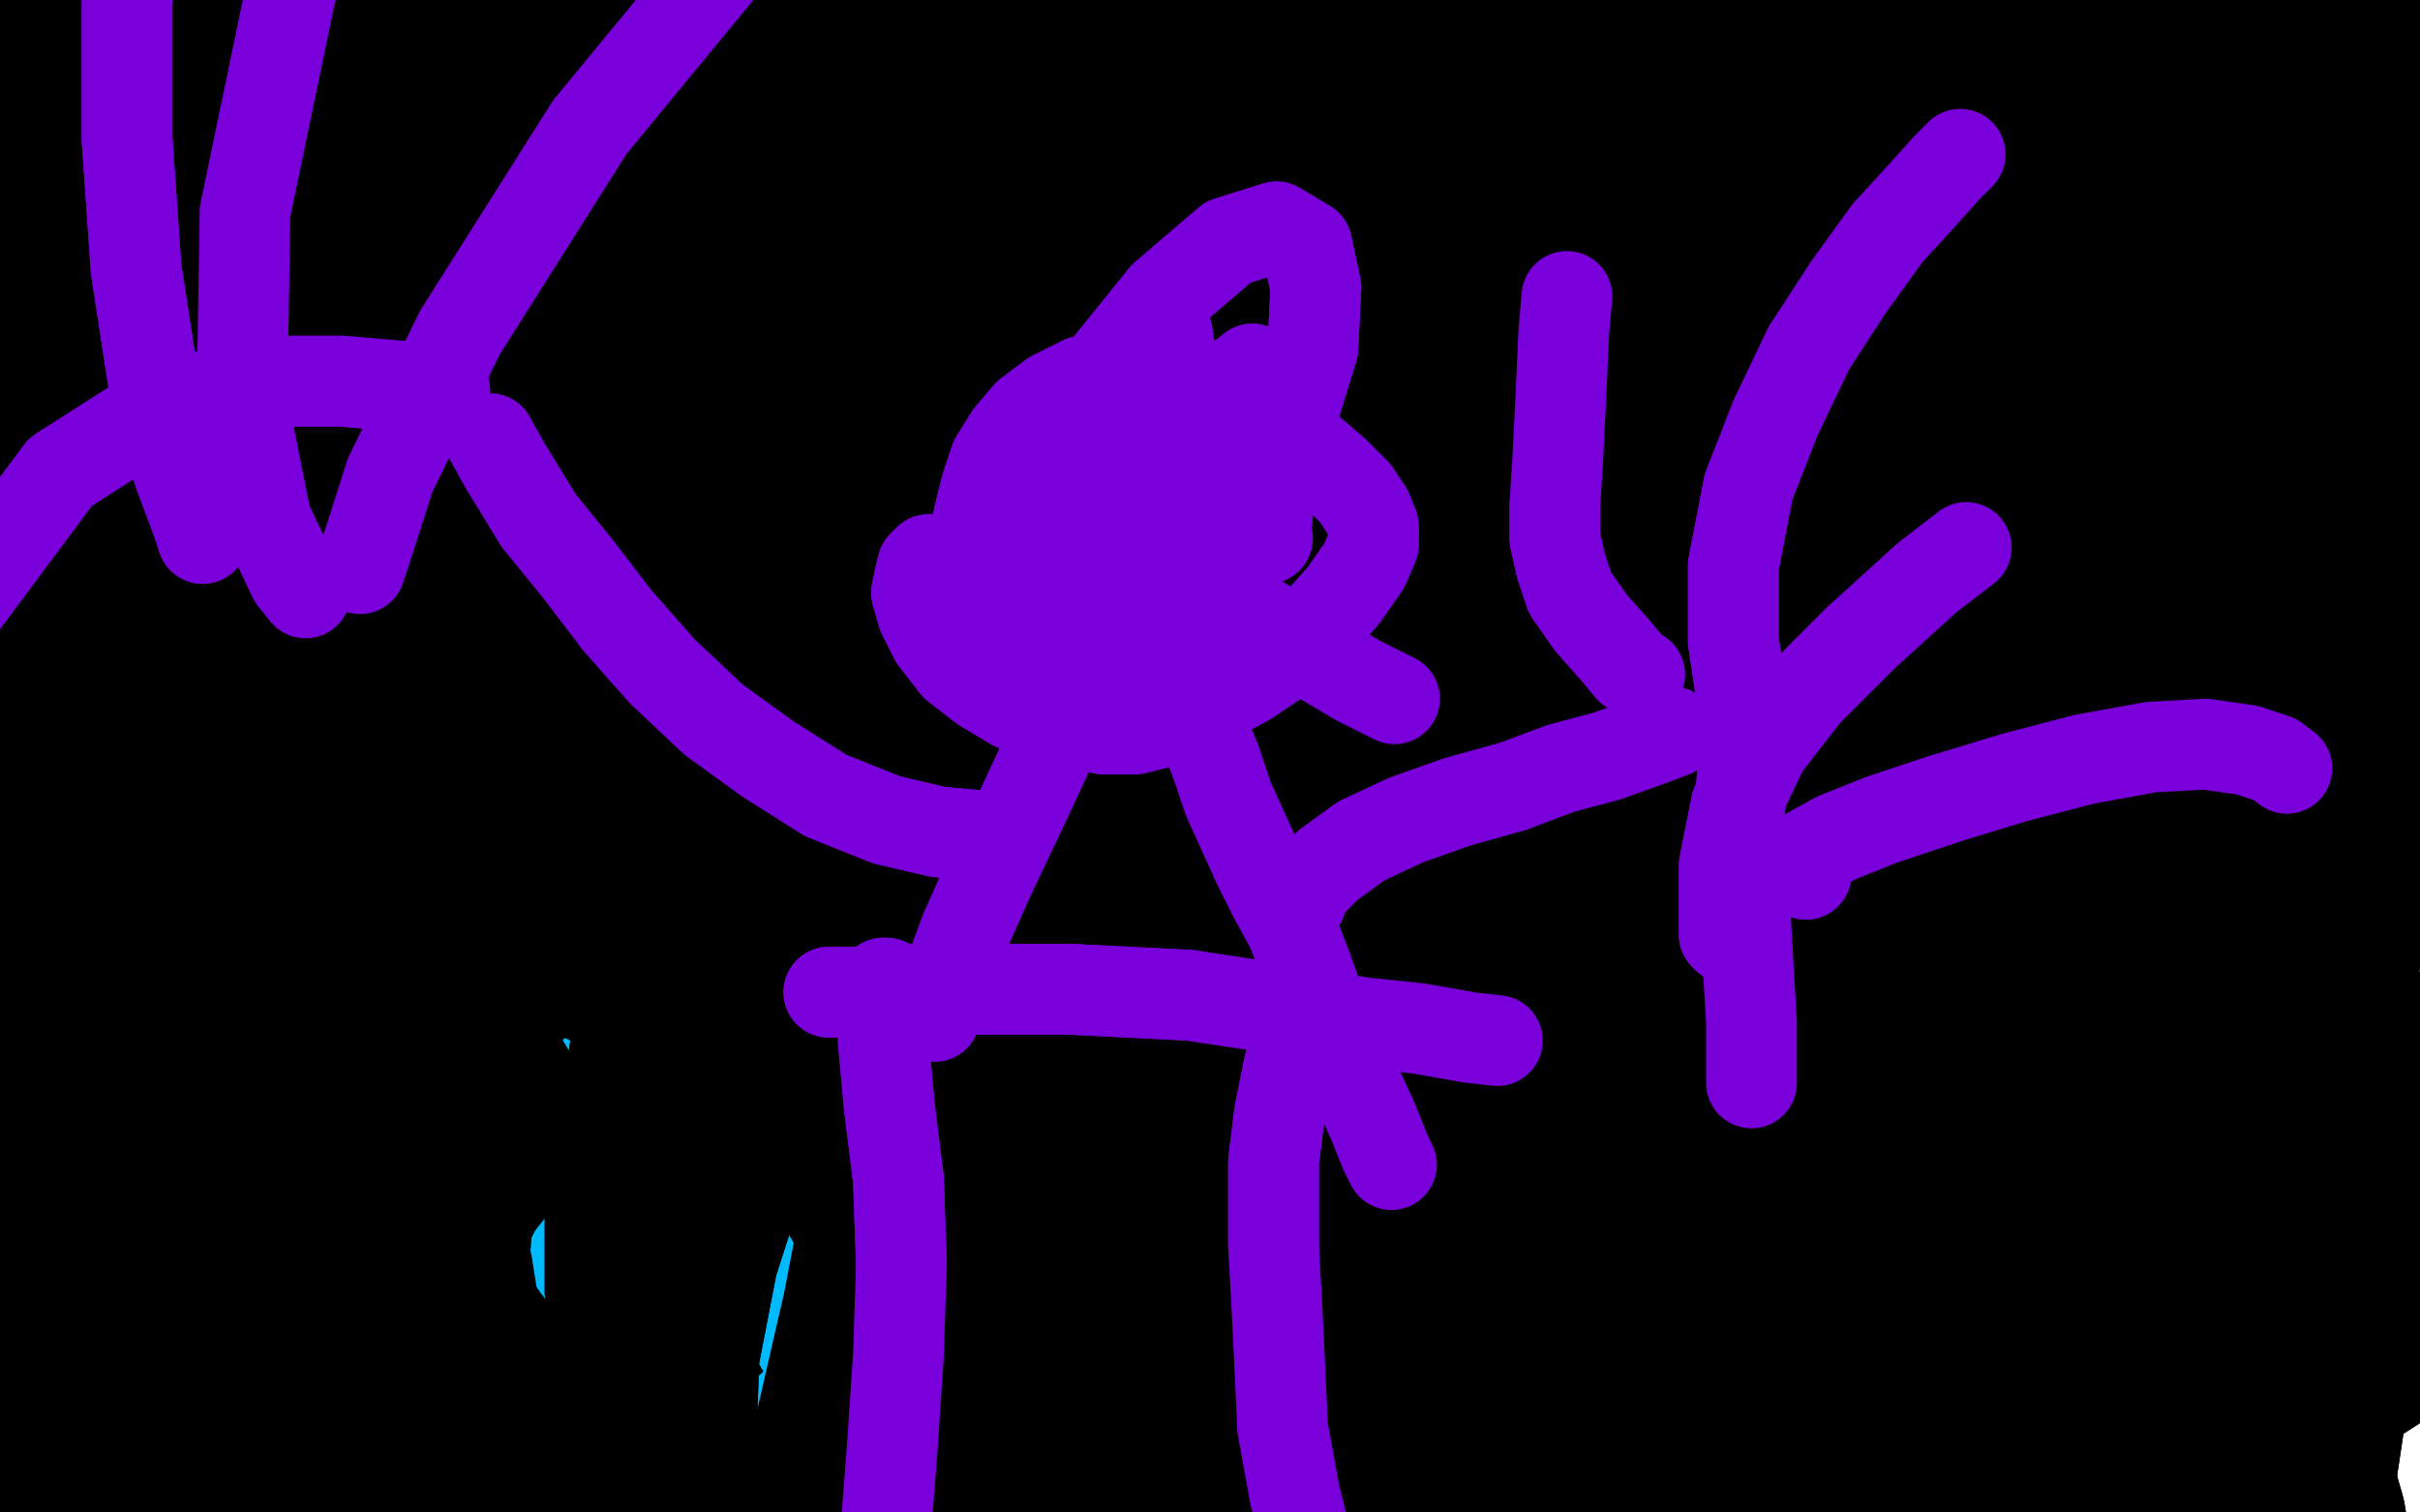 <?xml version="1.0" standalone="no"?>
<!DOCTYPE svg PUBLIC "-//W3C//DTD SVG 1.1//EN"
"http://www.w3.org/Graphics/SVG/1.1/DTD/svg11.dtd">

<svg width="800" height="500" version="1.1" xmlns="http://www.w3.org/2000/svg" xmlns:xlink="http://www.w3.org/1999/xlink" style="stroke-antialiasing: false"><desc>This SVG has been created on https://colorillo.com/</desc><rect x='0' y='0' width='800' height='500' style='fill: rgb(255,255,255); stroke-width:0' /><polyline points="131,-1 130,-3 130,-3 793,134 793,134 129,-3 129,-3 793,134 793,134 124,-2 124,-2 790,134 790,134 119,4 119,4 787,134 787,134 113,18 113,18 782,130 782,130 106,38 106,38 774,122 774,122 97,63 97,63 767,113 89,89 760,102 81,112 752,87 74,131 743,70 67,145 735,51 63,151 730,35 58,146 727,23 54,125 728,18 52,92 731,16 54,54 733,16 55,21 737,18 57,-4 744,19 57,-19 750,21 57,-23 756,23 54,-14 761,24 47,8 764,25 39,40 765,26 31,79 765,26 27,118 762,29 26,153 756,34 27,179 750,42 29,194 744,51 33,197 738,60 40,183 732,66 50,154 728,69 61,113 726,69 72,70 725,69 80,29 724,68 83,-1 726,64 82,-18 730,60 76,-19 737,55 65,2 746,53 48,44 756,51 29,98 763,50 14,148 766,49 3,187 764,47 -4,215 752,42 -6,232 729,36 -4,236 700,29 2,223 674,25 13,190 656,23 27,144 648,26 40,93 652,33 50,46 666,44 56,8 687,58 58,-18 713,70 55,-31 741,78 50,-32 765,79 42,-23 784,74 31,-3 799,65 21,26 808,53 13,59 810,43 5,94 806,35 0,128 795,27 -2,156 781,23 -4,177 763,23 -4,188 745,27 -2,187 733,33 2,171 728,38 9,141 728,44 17,102 731,52 27,61 738,59 39,23 750,64 49,-10 763,66 55,-31 776,65 56,-43 786,60 54,-44 792,53 49,-34 793,43 38,-8 789,31 25,29 779,22 12,71 763,16 1,113 746,14 -6,148 733,14 -11,173 726,18 -13,189 722,23 -14,196 722,29 -11,192 725,35 -6,172 733,42 2,135 746,50 11,89 760,53 20,42 771,54 27,1 781,50 33,-28 789,44 35,-44 796,37 36,-49 801,28 33,-40 804,21 26,-8 804,15 14,46 802,12 1,113 799,12 -9,185 794,11 -18,254 786,12 -23,306 778,14 -23,345 768,18 -22,344 765,20 -15,323 760,23 -4,275 756,26 14,208 754,29 35,137 754,32 57,72 754,33 74,22 757,31 87,-15 767,25 94,-37 781,15 94,-45 795,4 85,-38 806,-6 67,-12 814,-12 42,28 817,-15 19,73 819,-16 -1,115 820,-14 -15,148 819,-7 -26,173 815,5 -32,189 809,20 -35,195 801,36 -34,190 793,50 -30,169 786,63 -21,135 780,72 -11,96 776,79 -2,61 773,86 5,30 772,92 9,7 773,96 11,-6 776,100 11,-10 781,104 8,-6 789,106 -16,129 814,89 -17,154 810,84 -17,172 803,81 -17,182 793,83 -14,182 780,88 -10,169 771,96 -4,144 765,105 2,109 764,115 11,69 767,125 19,28 773,135 26,-8 782,144 31,-32 792,150 31,-43 802,152 28,-43 810,151 22,-33 817,146 14,-18 822,135 7,3 825,119 -1,39 825,101 -6,93 822,84 -11,156 818,70 -14,217 814,59 -16,268 810,53 -16,307 806,51 -14,335 802,51 -10,354 797,59 -4,365 787,71 3,372 778,83 902,-50 11,375 771,94 902,-50 17,378 767,102 902,-50 24,383 767,108 903,-50 29,388 767,112 905,-50 32,393 768,113 906,-50 33,396 769,114 907,-50 33,396 770,114 908,-50 28,385 781,111 27,363 794,107 29,333 808,100 35,300 820,92 43,265 830,83 53,235 836,74 60,211 839,66 64,198 840,60 62,200 838,56 52,221 834,53 35,262 824,53 16,319 811,56 0,377 799,61 -12,427 788,68 -17,465 778,77 -18,487 769,85 -15,495 760,92 -7,485 752,100 6,457 745,107 21,417 737,113 35,375 730,118 46,343 724,121 54,323 718,124 57,317 711,124 54,328 705,124 44,360 699,123 31,405 694,122 17,457 690,120 5,505 688,120 -4,541 687,119 -11,562 687,119 -13,571 689,119 -10,561 692,119 -1,531 698,119 11,483 702,120 25,430 704,121 37,383 701,123 45,347 692,127 50,327 676,130 51,318 653,132 47,321 630,136 37,338 606,141 24,366 583,148 12,403 562,157 2,443 547,167 -6,482 538,176 -12,513 536,184 -14,533 542,194 -15,543 559,209 -11,541 583,225 -2,524 610,237 8,496 637,243 20,463 663,245 32,429 686,245 43,402 706,243 51,383 722,239 55,372 733,232 55,370 739,224 50,380 741,214 40,403 735,204 30,433 720,191 20,462 699,180 11,489 672,171 4,509 641,163 -2,520 609,157 -5,523 578,153 -8,516 551,151 -10,496 529,150 -10,466 512,152 -8,433 502,154 -4,401 498,157 2,374 499,162 7,357 504,169 13,350 514,174 19,357 529,178 27,379 551,182 38,411 579,184 49,446 612,185 62,479 650,186 76,506 686,189 93,526 718,193 110,536 743,195 130,534 759,198 151,520 766,200 173,496 766,200 193,464 755,199 210,431 732,196 223,401 702,193 231,379 670,189 234,366 642,184 229,362 618,176 217,370 601,168 197,389 590,158 173,418 586,150 149,452 590,141 128,485 603,131 112,512 629,121 104,529 664,113 105,535 702,105 115,529 735,100 132,509 760,95 156,482 776,92 181,453 783,90 204,429 782,92 225,412 772,100 242,404 754,112 252,401 735,128 260,405 717,146 268,415 701,163 275,429 689,180 283,444 680,193 290,459 674,202 299,470 669,207 309,478 667,208 321,481 668,208 337,479 674,203 359,470 689,195 385,455 710,184 413,439 734,175 438,424 756,167 459,414 773,157 473,409 782,147 478,409 780,135 472,418 771,122 450,440 754,109 415,470 733,100 377,500 715,96 344,524 700,95 322,537 691,98 311,543 687,104 312,535 689,114 329,512 697,130 358,478 711,147 391,441 728,163 423,407 745,174 448,383 760,181 464,369 771,182 470,364 779,178 465,368 786,166 445,379 791,151 416,395 796,135 381,413 800,121 346,431 804,110 311,446 811,104 281,460 817,101 257,471 822,102 240,481 823,109 227,490 816,122 219,496 802,139 215,503 783,153 212,511 763,165 210,519 743,174 209,525 726,184 210,530 713,193 212,535 704,201 214,541 702,208 216,545 707,215 220,546 722,223 232,543 741,230 257,530 759,233 290,511 774,233 330,489 782,231 370,468 786,228 406,452 784,226 431,442 774,225 443,437 752,225 447,435 724,228 441,436 696,238 424,440 670,251 400,446 647,271 372,452 629,295 344,459 618,323 318,467 614,353 299,474 620,381 288,480 633,409 286,483 650,433 298,484 671,452 329,482 691,463 376,476 706,468 434,468 714,466 495,458 713,459 548,450 703,448 580,449 691,437 592,455 673,425 600,461 644,420 609,464 602,418 614,463 554,413 605,461 511,411 579,463 476,412 540,470 450,418 497,483 435,427 464,494 429,435 447,500 429,443 443,499 434,449 458,495 443,453 496,483 454,455 553,464 465,456 618,442 471,456 678,422 476,455 722,405 479,453 749,391 481,452 759,380 483,451 751,372 484,450 725,368 482,450 687,370 473,452 642,379 454,455 594,397 432,459 549,417 409,464 518,435 391,470 504,446 376,476 506,452 367,482 523,450 365,488 549,442 373,494 575,432 392,501 592,424 417,504 602,419 447,503 605,417 478,496 606,416 511,489 606,416 543,479 605,416 567,472 605,416 581,466 609,411 588,458 613,406 591,453 618,399 590,450 621,388 582,445 624,373 568,440 624,357 550,436 619,345 529,433 606,336 506,429 597,332 494,427" style="fill: none; stroke: #000000; stroke-width: 30; stroke-linejoin: round; stroke-linecap: round; stroke-antialiasing: false; stroke-antialias: 0; opacity: 1.0"/>
<polyline points="710,403 707,403 707,403 702,406 702,406 694,411 694,411 686,419 686,419 679,427 679,427 674,438 674,438 669,450 669,450 665,463 663,477 659,490 656,501 651,510 644,516 632,518 617,515 599,506 583,496 568,487 551,481 534,479 514,481 492,483 473,485 458,485 448,483 444,481 444,479 450,478 461,475 479,473 501,472 525,471 551,472 579,473 606,474 630,475 651,477 666,479 676,481 678,483 672,483 658,483 635,483 610,484 586,487 564,491 545,494 530,496 519,495 513,492 510,489 512,486 521,483 536,481 557,479 581,480" style="fill: none; stroke: #000000; stroke-width: 30; stroke-linejoin: round; stroke-linecap: round; stroke-antialiasing: false; stroke-antialias: 0; opacity: 1.0"/>
<polyline points="710,403 707,403 707,403 702,406 702,406 694,411 694,411 686,419 686,419 679,427 679,427 674,438 674,438 669,450 665,463 663,477 659,490 656,501 651,510 644,516 632,518 617,515 599,506 583,496 568,487 551,481 534,479 514,481 492,483 473,485 458,485 448,483 444,481 444,479 450,478 461,475 479,473 501,472 525,471 551,472 579,473 606,474 630,475 651,477 666,479 676,481 678,483 672,483 658,483 635,483 610,484 586,487 564,491 545,494 530,496 519,495 513,492 510,489 512,486 521,483 536,481 557,479 581,480 606,483 631,487 655,491 667,493" style="fill: none; stroke: #000000; stroke-width: 30; stroke-linejoin: round; stroke-linecap: round; stroke-antialiasing: false; stroke-antialias: 0; opacity: 1.0"/>
<polyline points="538,496 541,496 541,496 555,496 555,496 582,494 582,494 616,491 616,491 650,488 650,488 683,485 683,485 715,483 715,483" style="fill: none; stroke: #000000; stroke-width: 30; stroke-linejoin: round; stroke-linecap: round; stroke-antialiasing: false; stroke-antialias: 0; opacity: 1.0"/>
<polyline points="538,496 541,496 541,496 555,496 555,496 582,494 582,494 616,491 616,491 650,488 650,488 683,485 683,485 715,483 740,479 759,472 767,468" style="fill: none; stroke: #000000; stroke-width: 30; stroke-linejoin: round; stroke-linecap: round; stroke-antialiasing: false; stroke-antialias: 0; opacity: 1.0"/>
<polyline points="670,468 670,468 670,468 672,468 672,468 682,472 682,472 700,478 700,478 719,485 719,485 739,493 739,493 755,500 755,500" style="fill: none; stroke: #000000; stroke-width: 30; stroke-linejoin: round; stroke-linecap: round; stroke-antialiasing: false; stroke-antialias: 0; opacity: 1.0"/>
<polyline points="763,450 756,433 748,417 741,403 733,394 728,389 723,390 719,398" style="fill: none; stroke: #000000; stroke-width: 30; stroke-linejoin: round; stroke-linecap: round; stroke-antialiasing: false; stroke-antialias: 0; opacity: 1.0"/>
<polyline points="755,500 768,504 777,506 781,505 780,499 776,485 770,466 763,450" style="fill: none; stroke: #000000; stroke-width: 30; stroke-linejoin: round; stroke-linecap: round; stroke-antialiasing: false; stroke-antialias: 0; opacity: 1.0"/>
<polyline points="719,398 715,412 715,431 719,452 727,471 735,485 744,494 752,498 761,493 769,481 775,461 777,439 776,416 771,397 765,383 758,374 751,369 747,368 744,370 742,379 741,396 741,417 743,440 745,461 747,478 749,489 752,496 756,497 761,491 768,476 776,455 782,432 785,410 785,390 782,377 777,368 773,364 767,362 759,364 751,371 745,384 741,404 739,427 741,451 744,472 748,491 754,504 759,511 763,513 767,511 772,501 776,483 780,458 782,431 784,407 787,391 789,382 791,378 790,377 789,380 788,390 786,410 784,434 781,459 778,482 776,501 773,514 772,520 772,520 773,515 775,501 778,483 781,463 784,440 786,418 789,396 792,378 795,362 797,349 798,340 797,336 795,338 789,349 780,366 771,385 764,402 760,416 756,426 756,432 756,435 758,434 760,426 766,407 774,379 782,345 786,310 788,280 789,256 787,238 784,226 780,221 774,221 766,226 756,241 746,264 736,291 728,318 722,344 717,370 715,393 715,412 718,424 722,427 728,421 737,403 747,381 757,357 768,332 780,303 793,270 806,237 816,208 822,187 823,175 822,171 816,174 806,186 793,205 778,227 764,252 750,280 739,306 731,328 726,344 727,353 732,356 742,352 757,339 772,319 787,294" style="fill: none; stroke: #000000; stroke-width: 30; stroke-linejoin: round; stroke-linecap: round; stroke-antialiasing: false; stroke-antialias: 0; opacity: 1.0"/>
<polyline points="796,158 792,157 790,159 789,164 787,174 784,189 779,210 772,233" style="fill: none; stroke: #000000; stroke-width: 30; stroke-linejoin: round; stroke-linecap: round; stroke-antialiasing: false; stroke-antialias: 0; opacity: 1.0"/>
<polyline points="787,294 798,266 805,238 808,211 808,187 805,172 801,162 796,158" style="fill: none; stroke: #000000; stroke-width: 30; stroke-linejoin: round; stroke-linecap: round; stroke-antialiasing: false; stroke-antialias: 0; opacity: 1.0"/>
<polyline points="772,233 764,256 756,279 750,299 744,316 739,327 736,332 735,332 735,328 737,317 742,299 750,280 756,265 761,256 762,253 757,258 743,271 722,293 698,319 675,346 655,370 639,389 631,400 630,403 637,397 653,381 676,357 702,330 728,303 748,280 761,265 765,257 759,258 742,270 717,288 690,309 666,330 646,347 634,362 627,372 625,376 632,373 648,362 667,346 687,328 702,313 712,304 715,301 711,305 698,319 678,339 653,362 629,383 608,400 593,412 584,417 583,417 591,409 610,389 638,361 673,330 709,300 741,276 765,262 779,258 786,260 785,268 777,285 761,305 739,329 714,353 687,377 663,399 646,414 637,422 632,424 632,422 637,411 649,392 668,368 691,344 716,322 739,304 756,293 766,290 771,290 769,295 756,310 734,332 708,357 685,379 668,396 659,407 655,413 654,416 655,416 659,414 665,411 673,405" style="fill: none; stroke: #000000; stroke-width: 30; stroke-linejoin: round; stroke-linecap: round; stroke-antialiasing: false; stroke-antialias: 0; opacity: 1.0"/>
<polyline points="670,468 670,468 670,468 672,468 672,468 682,472 682,472 700,478 700,478 719,485 719,485 739,493 739,493 755,500 768,504 777,506 781,505 780,499 776,485 770,466 763,450 756,433 748,417 741,403 733,394 728,389 723,390 719,398 715,412 715,431 719,452 727,471 735,485 744,494 752,498 761,493 769,481 775,461 777,439 776,416 771,397 765,383 758,374 751,369 747,368 744,370 742,379 741,396 741,417 743,440 745,461 747,478 749,489 752,496 756,497 761,491 768,476 776,455 782,432 785,410 785,390 782,377 777,368 773,364 767,362 759,364 751,371 745,384 741,404 739,427 741,451 744,472 748,491 754,504 759,511 763,513 767,511 772,501 776,483 780,458 782,431 784,407 787,391 789,382 791,378 790,377 789,380 788,390 786,410 784,434 781,459 778,482 776,501 773,514 772,520 772,520 773,515 775,501 778,483 781,463 784,440 786,418 789,396 792,378 795,362 797,349 798,340 797,336 795,338 789,349 780,366 771,385 764,402 760,416 756,426 756,432 756,435 758,434 760,426 766,407 774,379 782,345 786,310 788,280 789,256 787,238 784,226 780,221 774,221 766,226 756,241 746,264 736,291 728,318 722,344 717,370 715,393 715,412 718,424 722,427 728,421 737,403 747,381 757,357 768,332 780,303 793,270 806,237 816,208 822,187 823,175 822,171 816,174 806,186 793,205 778,227 764,252 750,280 739,306 731,328 726,344 727,353 732,356 742,352 757,339 772,319 787,294 798,266 805,238 808,211 808,187 805,172 801,162 796,158 792,157 790,159 789,164 787,174 784,189 779,210 772,233 764,256 756,279 750,299 744,316 739,327 736,332 735,332 735,328 737,317 742,299 750,280 756,265 761,256 762,253 757,258 743,271 722,293 698,319 675,346 655,370 639,389 631,400 630,403 637,397 653,381 676,357 702,330 728,303 748,280 761,265 765,257 759,258 742,270 717,288 690,309 666,330 646,347 634,362 627,372 625,376 632,373 648,362 667,346 687,328 702,313 712,304 715,301 711,305 698,319 678,339 653,362 629,383 608,400 593,412 584,417 583,417 591,409 610,389 638,361 673,330 709,300 741,276 765,262 779,258 786,260 785,268 777,285 761,305 739,329 714,353 687,377 663,399 646,414 637,422 632,424 632,422 637,411 649,392 668,368 691,344 716,322 739,304 756,293 766,290 771,290 769,295 756,310 734,332 708,357 685,379 668,396 659,407 655,413 654,416 655,416 659,414 665,411 673,405 679,396 684,386 685,373 683,365" style="fill: none; stroke: #000000; stroke-width: 30; stroke-linejoin: round; stroke-linecap: round; stroke-antialiasing: false; stroke-antialias: 0; opacity: 1.0"/>
<polyline points="615,315 613,314 613,314" style="fill: none; stroke: #000000; stroke-width: 30; stroke-linejoin: round; stroke-linecap: round; stroke-antialiasing: false; stroke-antialias: 0; opacity: 1.0"/>
<polyline points="615,315 613,314 608,310 600,304 596,301" style="fill: none; stroke: #000000; stroke-width: 30; stroke-linejoin: round; stroke-linecap: round; stroke-antialiasing: false; stroke-antialias: 0; opacity: 1.0"/>
<polyline points="287,145 277,161 277,161 271,185 271,185 270,218 270,218 273,251 273,251 279,280 279,280 290,302 290,302 303,317 303,317 320,325 342,325 368,319 395,308 422,293 447,273 465,252 478,232 482,211 478,189 466,167 449,144 428,124 404,111 378,107 351,111 325,126 301,148 283,179 271,212 267,245 270,273 281,293 298,304 324,305 355,297 387,286 418,273 445,258 465,245 476,232 482,219 480,205 475,188 464,172 447,161 421,157 392,166 361,189 333,225 311,274 298,327 296,374 302,409 321,428 355,432 404,419 461,390 521,349 577,304 623,259 655,218 670,183 666,156 641,140 598,138 543,153 486,180 436,215 398,253 372,293 361,332 363,364 380,388 410,399 451,397 499,381 550,355 599,323 640,288 670,252 687,219 691,189 685,162 670,138 649,118 625,102" style="fill: none; stroke: #00baff; stroke-width: 30; stroke-linejoin: round; stroke-linecap: round; stroke-antialiasing: false; stroke-antialias: 0; opacity: 1.0"/>
<polyline points="287,145 277,161 277,161 271,185 271,185 270,218 270,218 273,251 273,251 279,280 279,280 290,302 290,302 303,317 320,325 342,325 368,319 395,308 422,293 447,273 465,252 478,232 482,211 478,189 466,167 449,144 428,124 404,111 378,107 351,111 325,126 301,148 283,179 271,212 267,245 270,273 281,293 298,304 324,305 355,297 387,286 418,273 445,258 465,245 476,232 482,219 480,205 475,188 464,172 447,161 421,157 392,166 361,189 333,225 311,274 298,327 296,374 302,409 321,428 355,432 404,419 461,390 521,349 577,304 623,259 655,218 670,183 666,156 641,140 598,138 543,153 486,180 436,215 398,253 372,293 361,332 363,364 380,388 410,399 451,397 499,381 550,355 599,323 640,288 670,252 687,219 691,189 685,162 670,138 649,118 625,102 612,95" style="fill: none; stroke: #00baff; stroke-width: 30; stroke-linejoin: round; stroke-linecap: round; stroke-antialiasing: false; stroke-antialias: 0; opacity: 1.0"/>
<polyline points="471,303 495,288 495,288 515,296 515,296 534,332 534,332 555,392 555,392 575,456 575,456 591,517 591,517 602,566 602,566" style="fill: none; stroke: #00baff; stroke-width: 30; stroke-linejoin: round; stroke-linecap: round; stroke-antialiasing: false; stroke-antialias: 0; opacity: 1.0"/>
<polyline points="471,303 495,288 495,288 515,296 515,296 534,332 534,332 555,392 555,392 575,456 575,456 591,517 591,517 602,566 607,585" style="fill: none; stroke: #00baff; stroke-width: 30; stroke-linejoin: round; stroke-linecap: round; stroke-antialiasing: false; stroke-antialias: 0; opacity: 1.0"/>
<polyline points="600,347 603,350 603,350 609,357 609,357 619,370 619,370 631,398 631,398 647,450 647,450 664,524 664,524 672,565 672,565" style="fill: none; stroke: #00baff; stroke-width: 30; stroke-linejoin: round; stroke-linecap: round; stroke-antialiasing: false; stroke-antialias: 0; opacity: 1.0"/>
<polyline points="690,281 695,286 695,286 711,306 711,306 731,351 731,351 742,415 742,415 738,480 738,480 721,531 721,531 697,563 670,573 657,573" style="fill: none; stroke: #00baff; stroke-width: 30; stroke-linejoin: round; stroke-linecap: round; stroke-antialiasing: false; stroke-antialias: 0; opacity: 1.0"/>
<polyline points="690,281 695,286 695,286 711,306 711,306 731,351 731,351 742,415 742,415 738,480 738,480 721,531 721,531 697,563 697,563" style="fill: none; stroke: #00baff; stroke-width: 30; stroke-linejoin: round; stroke-linecap: round; stroke-antialiasing: false; stroke-antialias: 0; opacity: 1.0"/>
<polyline points="17,131 20,131 20,131" style="fill: none; stroke: #00baff; stroke-width: 30; stroke-linejoin: round; stroke-linecap: round; stroke-antialiasing: false; stroke-antialias: 0; opacity: 1.0"/>
<polyline points="316,177 315,178 315,178 316,181 316,181 327,184 327,184 354,188 354,188 391,189 391,189 430,189 430,189" style="fill: none; stroke: #00baff; stroke-width: 30; stroke-linejoin: round; stroke-linecap: round; stroke-antialiasing: false; stroke-antialias: 0; opacity: 1.0"/>
<polyline points="316,177 315,178 315,178 316,181 316,181 327,184 327,184 354,188 354,188 391,189 391,189 430,189 465,187 495,182 521,176 541,168 553,157 557,150" style="fill: none; stroke: #00baff; stroke-width: 30; stroke-linejoin: round; stroke-linecap: round; stroke-antialiasing: false; stroke-antialias: 0; opacity: 1.0"/>
<polyline points="194,143 187,146 187,146 171,154 171,154 156,163 156,163 148,169 148,169 149,172 149,172 156,174 156,174 172,176 172,176" style="fill: none; stroke: #00baff; stroke-width: 30; stroke-linejoin: round; stroke-linecap: round; stroke-antialiasing: false; stroke-antialias: 0; opacity: 1.0"/>
<polyline points="333,124 314,122 287,120 257,119 225,120 193,124 163,130 135,137" style="fill: none; stroke: #00baff; stroke-width: 30; stroke-linejoin: round; stroke-linecap: round; stroke-antialiasing: false; stroke-antialias: 0; opacity: 1.0"/>
<polyline points="312,156 325,151 335,146 342,140 346,134 346,130 343,127 333,124" style="fill: none; stroke: #00baff; stroke-width: 30; stroke-linejoin: round; stroke-linecap: round; stroke-antialiasing: false; stroke-antialias: 0; opacity: 1.0"/>
<polyline points="35,181 37,182 43,182 57,180 81,177 112,173 145,167 178,160" style="fill: none; stroke: #00baff; stroke-width: 30; stroke-linejoin: round; stroke-linecap: round; stroke-antialiasing: false; stroke-antialias: 0; opacity: 1.0"/>
<polyline points="172,176 193,176 218,175 243,172 264,169 281,165 298,160 312,156" style="fill: none; stroke: #00baff; stroke-width: 30; stroke-linejoin: round; stroke-linecap: round; stroke-antialiasing: false; stroke-antialias: 0; opacity: 1.0"/>
<polyline points="135,137 109,143 87,150 67,158 52,166 42,172 37,178 35,181" style="fill: none; stroke: #00baff; stroke-width: 30; stroke-linejoin: round; stroke-linecap: round; stroke-antialiasing: false; stroke-antialias: 0; opacity: 1.0"/>
<polyline points="178,160 210,152 240,144 266,137 290,130 312,125 331,121 345,118 354,118 359,118 359,118 355,122 342,133 322,150 294,170 259,191 221,212 182,233 147,254 118,279 96,309 83,343 80,379 89,415 106,447 130,472 158,488 183,496 205,496 225,491 244,481 262,465 283,445 306,422 327,397 342,372 352,346 350,315 333,275 297,228 249,177 198,128 152,85 113,50 81,23 60,8 50,9 50,27 60,65 80,117 106,174 137,234 175,296 212,358 245,411 269,452" style="fill: none; stroke: #00baff; stroke-width: 30; stroke-linejoin: round; stroke-linecap: round; stroke-antialiasing: false; stroke-antialias: 0; opacity: 1.0"/>
<polyline points="194,143 187,146 187,146 171,154 171,154 156,163 156,163 148,169 148,169 149,172 149,172 156,174 156,174 172,176 193,176 218,175 243,172 264,169 281,165 298,160 312,156 325,151 335,146 342,140 346,134 346,130 343,127 333,124 314,122 287,120 257,119 225,120 193,124 163,130 135,137 109,143 87,150 67,158 52,166 42,172 37,178 35,181 37,182 43,182 57,180 81,177 112,173 145,167 178,160 210,152 240,144 266,137 290,130 312,125 331,121 345,118 354,118 359,118 359,118 355,122 342,133 322,150 294,170 259,191 221,212 182,233 147,254 118,279 96,309 83,343 80,379 89,415 106,447 130,472 158,488 183,496 205,496 225,491 244,481 262,465 283,445 306,422 327,397 342,372 352,346 350,315 333,275 297,228 249,177 198,128 152,85 113,50 81,23 60,8 50,9 50,27 60,65 80,117 106,174 137,234 175,296 212,358 245,411 269,452 284,482 292,502 296,515 295,519 286,514 266,498 240,476 213,449 189,416 167,379 149,335 141,311" style="fill: none; stroke: #00baff; stroke-width: 30; stroke-linejoin: round; stroke-linecap: round; stroke-antialiasing: false; stroke-antialias: 0; opacity: 1.0"/>
<polyline points="269,452 284,482 292,502 296,515 295,519 286,514 266,498 240,476" style="fill: none; stroke: #00baff; stroke-width: 30; stroke-linejoin: round; stroke-linecap: round; stroke-antialiasing: false; stroke-antialias: 0; opacity: 1.0"/>
<polyline points="229,284 234,281 234,281 252,271 252,271 279,254 279,254 309,232 309,232 333,208 333,208 348,189 348,189 352,177 352,177" style="fill: none; stroke: #000000; stroke-width: 30; stroke-linejoin: round; stroke-linecap: round; stroke-antialiasing: false; stroke-antialias: 0; opacity: 1.0"/>
<polyline points="229,284 234,281 234,281 252,271 252,271 279,254 279,254 309,232 309,232 333,208 333,208 348,189 348,189 352,177 351,174" style="fill: none; stroke: #000000; stroke-width: 30; stroke-linejoin: round; stroke-linecap: round; stroke-antialiasing: false; stroke-antialias: 0; opacity: 1.0"/>
<polyline points="222,276 216,284 216,284 201,304 201,304 182,327 182,327 167,341 162,344 170,333 194,308 230,277 271,242 311,208 344,179 366,157 376,144 369,144 340,163 292,198 242,239 197,277 159,313 126,342 106,361 96,370 106,366 141,343 191,304 245,254 290,204 321,159" style="fill: none; stroke: #000000; stroke-width: 30; stroke-linejoin: round; stroke-linecap: round; stroke-antialiasing: false; stroke-antialias: 0; opacity: 1.0"/>
<polyline points="222,276 216,284 216,284 201,304 201,304 182,327 167,341 162,344 170,333 194,308 230,277 271,242 311,208 344,179 366,157 376,144 369,144 340,163 292,198 242,239 197,277 159,313 126,342 106,361 96,370 106,366 141,343 191,304 245,254 290,204 321,159 335,128 331,114 324,111" style="fill: none; stroke: #000000; stroke-width: 30; stroke-linejoin: round; stroke-linecap: round; stroke-antialiasing: false; stroke-antialias: 0; opacity: 1.0"/>
<polyline points="248,184 242,191 242,191 230,210 230,210 216,239 216,239 202,269 192,292 186,308 182,314 182,315 190,306 208,287 236,258 270,227 307,195 343,162" style="fill: none; stroke: #000000; stroke-width: 30; stroke-linejoin: round; stroke-linecap: round; stroke-antialiasing: false; stroke-antialias: 0; opacity: 1.0"/>
<polyline points="248,184 242,191 242,191 230,210 230,210 216,239 202,269 192,292 186,308 182,314 182,315 190,306 208,287 236,258 270,227 307,195 343,162 373,131 395,101 406,72 405,44 401,29" style="fill: none; stroke: #000000; stroke-width: 30; stroke-linejoin: round; stroke-linecap: round; stroke-antialiasing: false; stroke-antialias: 0; opacity: 1.0"/>
<polyline points="343,162 373,131 395,101 406,72" style="fill: none; stroke: #000000; stroke-width: 30; stroke-linejoin: round; stroke-linecap: round; stroke-antialiasing: false; stroke-antialias: 0; opacity: 1.0"/>
<polyline points="250,157 258,167 258,167 271,183 271,183 290,203 290,203 313,225 313,225 337,248 337,248 361,271 361,271 385,292 385,292" style="fill: none; stroke: #000000; stroke-width: 30; stroke-linejoin: round; stroke-linecap: round; stroke-antialiasing: false; stroke-antialias: 0; opacity: 1.0"/>
<polyline points="250,157 258,167 258,167 271,183 271,183 290,203 290,203 313,225 313,225 337,248 337,248 361,271 361,271 385,292 409,312 433,329 456,344 479,357 501,368 521,379 540,388 556,396 564,400" style="fill: none; stroke: #000000; stroke-width: 30; stroke-linejoin: round; stroke-linecap: round; stroke-antialiasing: false; stroke-antialias: 0; opacity: 1.0"/>
<polyline points="385,292 409,312 433,329 456,344 479,357 501,368 521,379 540,388" style="fill: none; stroke: #000000; stroke-width: 30; stroke-linejoin: round; stroke-linecap: round; stroke-antialiasing: false; stroke-antialias: 0; opacity: 1.0"/>
<polyline points="240,346 242,346 242,346 253,344 253,344 284,335 284,335 334,316 334,316 398,284 398,284 473,245 473,245 552,202 552,202" style="fill: none; stroke: #000000; stroke-width: 30; stroke-linejoin: round; stroke-linecap: round; stroke-antialiasing: false; stroke-antialias: 0; opacity: 1.0"/>
<polyline points="240,346 242,346 242,346 253,344 253,344 284,335 284,335 334,316 334,316 398,284 398,284 473,245 473,245 552,202 592,182" style="fill: none; stroke: #000000; stroke-width: 30; stroke-linejoin: round; stroke-linecap: round; stroke-antialiasing: false; stroke-antialias: 0; opacity: 1.0"/>
<polyline points="504,277 507,283 507,283 522,303 522,303 560,340 560,340 586,362 586,362" style="fill: none; stroke: #000000; stroke-width: 30; stroke-linejoin: round; stroke-linecap: round; stroke-antialiasing: false; stroke-antialias: 0; opacity: 1.0"/>
<polyline points="89,127 89,129 89,129 91,134 91,134 103,144 103,144 132,156 132,156 180,164 180,164 209,165 209,165" style="fill: none; stroke: #000000; stroke-width: 30; stroke-linejoin: round; stroke-linecap: round; stroke-antialiasing: false; stroke-antialias: 0; opacity: 1.0"/>
<circle cx="466.5" cy="301.5" r="15" style="fill: #000000; stroke-antialiasing: false; stroke-antialias: 0; opacity: 1.0"/>
<polyline points="462,312 458,321 458,321 508,239 508,239 715,184 715,184 638,216 638,216 449,373 449,373 490,260 490,260 704,212 704,212 624,239 624,239 447,390 447,390 483,268 483,268 700,224 700,224 618,248 618,248" style="fill: none; stroke: #000000; stroke-width: 30; stroke-linejoin: round; stroke-linecap: round; stroke-antialiasing: false; stroke-antialias: 0; opacity: 1.0"/>
<circle cx="469.5" cy="366.5" r="15" style="fill: #000000; stroke-antialiasing: false; stroke-antialias: 0; opacity: 1.0"/>
<polyline points="437,226 419,186 419,186 22,248 22,248 498,99 498,99 558,321 558,321 93,379 93,379 141,304 141,304 614,65 614,65 651,20 651,20" style="fill: none; stroke: #000000; stroke-width: 30; stroke-linejoin: round; stroke-linecap: round; stroke-antialiasing: false; stroke-antialias: 0; opacity: 1.0"/>
<polyline points="214,145 202,151 202,151 121,54 121,54 286,212 286,212 377,385 377,385 215,333 215,333 237,297 237,297 439,246 439,246 395,195 395,195 184,251 184,251" style="fill: none; stroke: #000000; stroke-width: 30; stroke-linejoin: round; stroke-linecap: round; stroke-antialiasing: false; stroke-antialias: 0; opacity: 1.0"/>
<circle cx="344.5" cy="176.5" r="15" style="fill: #000000; stroke-antialiasing: false; stroke-antialias: 0; opacity: 1.0"/>
<polyline points="272,141 282,146 282,146 207,97 207,97 566,334 566,334 578,412 578,412 329,441 329,441 663,325 663,325 713,344 713,344 302,158 302,158 234,105 234,105 618,328 618,328 635,417 635,417 353,440 353,440 663,325 663,325 763,321 763,321" style="fill: none; stroke: #000000; stroke-width: 30; stroke-linejoin: round; stroke-linecap: round; stroke-antialiasing: false; stroke-antialias: 0; opacity: 1.0"/>
<polyline points="348,171 296,176 700,343 419,221 414,435 759,228 700,251" style="fill: none; stroke: #000000; stroke-width: 30; stroke-linejoin: round; stroke-linecap: round; stroke-antialiasing: false; stroke-antialias: 0; opacity: 1.0"/>
<polyline points="402,174 422,174 422,174 387,230 387,230 700,124 700,124 508,245 508,245 453,420 453,420 532,129 532,129 584,117 584,117 415,167 415,167 394,228 394,228 625,248 625,248 516,235 516,235 411,375 411,375 532,129 532,129 628,70 628,70" style="fill: none; stroke: #000000; stroke-width: 30; stroke-linejoin: round; stroke-linecap: round; stroke-antialiasing: false; stroke-antialias: 0; opacity: 1.0"/>
<polyline points="411,167 406,167 406,167 386,228 386,228 612,245 612,245 509,230 509,230 370,364 370,364 553,74 553,74 601,64 601,64 484,42 484,42" style="fill: none; stroke: #000000; stroke-width: 30; stroke-linejoin: round; stroke-linecap: round; stroke-antialiasing: false; stroke-antialias: 0; opacity: 1.0"/>
<polyline points="338,189 340,196 340,196 280,364 280,364 448,205 448,205 266,323 266,323 568,100 568,100 465,97 465,97" style="fill: none; stroke: #000000; stroke-width: 30; stroke-linejoin: round; stroke-linecap: round; stroke-antialiasing: false; stroke-antialias: 0; opacity: 1.0"/>
<polyline points="309,215 298,232 298,232 292,383 292,383 179,234 179,234 448,269 448,269 212,176 212,176 274,319 274,319 592,262 592,262 500,260 500,260" style="fill: none; stroke: #000000; stroke-width: 30; stroke-linejoin: round; stroke-linecap: round; stroke-antialiasing: false; stroke-antialias: 0; opacity: 1.0"/>
<polyline points="309,215 298,232 298,232 292,383 292,383 179,234 179,234 448,269 448,269 212,176 212,176 274,319 274,319 592,262 592,262 500,260 295,243 299,388 176,236 448,284 212,176 274,319 601,289 512,284" style="fill: none; stroke: #000000; stroke-width: 30; stroke-linejoin: round; stroke-linecap: round; stroke-antialiasing: false; stroke-antialias: 0; opacity: 1.0"/>
<polyline points="374,372 388,381 388,381 703,375 703,375 174,245 174,245 450,210 450,210 233,202 233,202 484,470 484,470 643,342 643,342 564,351 564,351 396,304 396,304" style="fill: none; stroke: #000000; stroke-width: 30; stroke-linejoin: round; stroke-linecap: round; stroke-antialiasing: false; stroke-antialias: 0; opacity: 1.0"/>
<polyline points="413,367 414,342 414,342 695,348 695,348 182,240 182,240 317,262 317,262 239,202 239,202 469,397 469,397 640,318 640,318 554,331 554,331 421,282 411,327 690,340 184,239 318,263 240,202 464,379 635,310 548,323 422,271" style="fill: none; stroke: #000000; stroke-width: 30; stroke-linejoin: round; stroke-linecap: round; stroke-antialiasing: false; stroke-antialias: 0; opacity: 1.0"/>
<polyline points="413,367 414,342 414,342 695,348 695,348 182,240 182,240 317,262 317,262 239,202 239,202 469,397 469,397 640,318 640,318 554,331 554,331 421,282 421,282" style="fill: none; stroke: #000000; stroke-width: 30; stroke-linejoin: round; stroke-linecap: round; stroke-antialiasing: false; stroke-antialias: 0; opacity: 1.0"/>
<polyline points="330,413 331,412 331,412 461,250 461,250 249,224 249,224 627,172 627,172 142,212 142,212 399,383 399,383" style="fill: none; stroke: #000000; stroke-width: 30; stroke-linejoin: round; stroke-linecap: round; stroke-antialiasing: false; stroke-antialias: 0; opacity: 1.0"/>
<polyline points="252,310 252,310 252,310 498,301 498,301 178,282 178,282 673,170 673,170 116,292 116,292 348,405 348,405 399,383 399,383" style="fill: none; stroke: #000000; stroke-width: 30; stroke-linejoin: round; stroke-linecap: round; stroke-antialiasing: false; stroke-antialias: 0; opacity: 1.0"/>
<polyline points="385,481 389,480 389,480 513,207 513,207 230,193 230,193 450,340 450,340 138,237 138,237" style="fill: none; stroke: #000000; stroke-width: 30; stroke-linejoin: round; stroke-linecap: round; stroke-antialiasing: false; stroke-antialias: 0; opacity: 1.0"/>
<polyline points="413,470 421,465 421,465 585,275 585,275 260,254 260,254 432,318 432,318 347,236 347,236 504,261 504,261" style="fill: none; stroke: #000000; stroke-width: 30; stroke-linejoin: round; stroke-linecap: round; stroke-antialiasing: false; stroke-antialias: 0; opacity: 1.0"/>
<polyline points="599,310 577,319 577,319 547,344 547,344 540,358 540,358 541,365 541,365 547,366 547,366 558,356 558,356 575,334 597,304 620,272 642,244 663,223 678,212 687,211 689,225 685,251 676,281 665,310 655,332 649,348 646,355" style="fill: none; stroke: #000000; stroke-width: 30; stroke-linejoin: round; stroke-linecap: round; stroke-antialiasing: false; stroke-antialias: 0; opacity: 1.0"/>
<polyline points="708,192 702,197 685,217 663,248 639,282 620,312 606,333 599,345" style="fill: none; stroke: #000000; stroke-width: 30; stroke-linejoin: round; stroke-linecap: round; stroke-antialiasing: false; stroke-antialias: 0; opacity: 1.0"/>
<polyline points="646,355 648,349 655,328 667,294 682,257 696,225 705,202 708,192" style="fill: none; stroke: #000000; stroke-width: 30; stroke-linejoin: round; stroke-linecap: round; stroke-antialiasing: false; stroke-antialias: 0; opacity: 1.0"/>
<polyline points="704,219 707,226 701,251 686,288 666,329 647,365 631,391 621,403" style="fill: none; stroke: #000000; stroke-width: 30; stroke-linejoin: round; stroke-linecap: round; stroke-antialiasing: false; stroke-antialias: 0; opacity: 1.0"/>
<polyline points="599,345 600,345 610,332 629,307 651,276 674,247 692,226 704,219" style="fill: none; stroke: #000000; stroke-width: 30; stroke-linejoin: round; stroke-linecap: round; stroke-antialiasing: false; stroke-antialias: 0; opacity: 1.0"/>
<polyline points="706,240 708,243 700,262 685,294 667,332 650,370 637,403 628,427" style="fill: none; stroke: #000000; stroke-width: 30; stroke-linejoin: round; stroke-linecap: round; stroke-antialiasing: false; stroke-antialias: 0; opacity: 1.0"/>
<polyline points="621,403 618,402 623,384 637,351 689,261 706,240" style="fill: none; stroke: #000000; stroke-width: 30; stroke-linejoin: round; stroke-linecap: round; stroke-antialiasing: false; stroke-antialias: 0; opacity: 1.0"/>
<polyline points="628,427 627,441 633,444 648,435 670,414 698,385 725,353 748,328 765,312 772,308 768,319 754,345 735,379 717,416 700,449 689,474 684,486 685,487 694,475 709,449 726,417 741,387 750,366 754,356 750,360 737,379 721,409 708,443 700,473 697,495 700,507 710,507 724,494 742,468 758,434 769,403 774,383 772,375 761,382 741,405 720,437 702,470 690,498" style="fill: none; stroke: #000000; stroke-width: 30; stroke-linejoin: round; stroke-linecap: round; stroke-antialiasing: false; stroke-antialias: 0; opacity: 1.0"/>
<polyline points="750,431 771,399 787,373 797,358 799,354 791,362 773,384 748,414" style="fill: none; stroke: #000000; stroke-width: 30; stroke-linejoin: round; stroke-linecap: round; stroke-antialiasing: false; stroke-antialias: 0; opacity: 1.0"/>
<polyline points="700,482 691,507 1038,297 687,522 1038,299 686,526 1039,299 694,517 709,496 728,465 750,431" style="fill: none; stroke: #000000; stroke-width: 30; stroke-linejoin: round; stroke-linecap: round; stroke-antialiasing: false; stroke-antialias: 0; opacity: 1.0"/>
<polyline points="690,498 683,517 681,525 686,520 696,502 711,473 726,440 740,413 750,394 756,383 755,383 747,394 732,418 715,450 700,482" style="fill: none; stroke: #000000; stroke-width: 30; stroke-linejoin: round; stroke-linecap: round; stroke-antialiasing: false; stroke-antialias: 0; opacity: 1.0"/>
<polyline points="748,414 722,445 702,470 691,487 686,494 689,493 700,483 715,468 732,452 748,439 760,431 767,428 771,429 771,439 764,456 753,476 737,493 720,506 702,518 681,527 663,530 644,525 627,509 615,484 609,455 607,424 608,395 611,371 615,355" style="fill: none; stroke: #000000; stroke-width: 30; stroke-linejoin: round; stroke-linecap: round; stroke-antialiasing: false; stroke-antialias: 0; opacity: 1.0"/>
<polyline points="596,497 590,522 586,535 585,538 589,528 598,502 611,468 627,433" style="fill: none; stroke: #000000; stroke-width: 30; stroke-linejoin: round; stroke-linecap: round; stroke-antialiasing: false; stroke-antialias: 0; opacity: 1.0"/>
<polyline points="615,355 619,349 620,349 619,362 615,389 610,426 603,464 596,497" style="fill: none; stroke: #000000; stroke-width: 30; stroke-linejoin: round; stroke-linecap: round; stroke-antialiasing: false; stroke-antialias: 0; opacity: 1.0"/>
<polyline points="627,433 642,402 652,380 655,369 652,370 638,387 618,416 595,453 572,490 553,521 541,543 536,552 538,550 546,535 560,507 578,472 596,435 611,401 622,375 628,358 629,351 623,356 609,377 592,411 575,448 562,479 555,502 552,514 553,517 557,511 567,494 579,473 590,452 598,434 602,422 601,416 597,414 586,420 572,432 558,450 547,469 539,485 534,497 532,504 535,504 542,497 554,479 571,455 588,429 601,405 611,386 616,375 617,372 612,380 602,403 588,437 573,476" style="fill: none; stroke: #000000; stroke-width: 30; stroke-linejoin: round; stroke-linecap: round; stroke-antialiasing: false; stroke-antialias: 0; opacity: 1.0"/>
<polyline points="599,493 623,457 644,426 661,403 671,392 676,388 672,397 659,417" style="fill: none; stroke: #000000; stroke-width: 30; stroke-linejoin: round; stroke-linecap: round; stroke-antialiasing: false; stroke-antialias: 0; opacity: 1.0"/>
<polyline points="573,476 561,511 553,539 549,556 551,560 560,550 577,526 599,493" style="fill: none; stroke: #000000; stroke-width: 30; stroke-linejoin: round; stroke-linecap: round; stroke-antialiasing: false; stroke-antialias: 0; opacity: 1.0"/>
<polyline points="659,417 640,446 619,476 600,500 586,519 575,527 571,528 570,519 572,498 577,472 582,444 586,419 587,399 585,386 581,381 573,383 559,394 543,411 529,431 518,450 512,468 511,479 513,485 522,482 538,470 556,451 573,431 589,412 599,398 605,390 605,388 597,394 585,407 570,424 556,444 545,463 537,478 531,492 529,502 529,507 532,506 540,493 549,472 562,444 572,416 581,392 586,375 589,366 589,362 585,367 577,380 568,398 560,416 553,432 548,446 546,457 546,466 547,472 551,477 556,479 562,479 570,476 577,472 585,466 596,459 607,450 619,440 631,433 642,428 651,427 656,431 659,440 658,455 652,471 644,483 638,489 635,492 634,493 636,493 640,491 648,486 658,476 668,463 674,448 678,434 679,422 678,412 675,407 671,407 665,415 656,431 648,450 642,468 638,483 638,494 640,501 644,507 652,513 661,515 672,515 682,512 692,506 700,499 706,491 709,481 711,471 712,461 713,448 713,435 712,422 710,412 707,404 702,399 696,398 687,404 674,417 662,433 653,450 646,466 644,480 644,492 646,502 650,511 656,519 663,522 668,523 674,522 680,517 686,510 690,503 692,494 694,484 694,476 694,470 692,466 690,465 687,466 681,470 673,476 665,485 658,494 652,504 649,511 647,517 648,522 650,526 654,528 661,523 670,511 677,497 683,480 687,463 691,449 691,440 691,435 689,435 686,440 679,449 672,462 666,477 662,493 659,510 657,524 657,532 658,533 661,523 670,498 682,463 696,423 711,381 724,340 737,303 748,269 758,241 767,221 773,208 775,203 773,207 764,224 752,251 739,283 726,316 714,344 706,364 701,376 699,379 701,373 707,353 717,325 726,292 734,260 741,233 745,213 745,200 741,195 733,199 719,213 703,236 687,265 673,296 664,324 659,343 659,352 665,351 678,340 693,318 709,287 722,250 733,209 741,166 743,129 741,104 736,90 724,93 704,112 681,141 657,178 637,217 620,254 609,286 601,308 599,318 600,316 607,297 616,264 630,221 646,176 661,135 674,105 681,87 685,81 682,86 674,105 663,135 652,169 640,202 631,229 625,249 622,261 622,265 625,257 633,234 642,200 653,163 663,130 673,105 680,90 684,86 685,96 683,122 679,158 674,198 667,233 662,260 659,277 658,284 659,277 666,255 676,222 687,184 697,150 705,122 711,102 715,92 715,93 711,106 703,130 693,157 685,186 678,211 674,232 672,247 674,254 676,256 681,250 690,236 698,213 706,187 711,159 717,130" style="fill: none; stroke: #000000; stroke-width: 30; stroke-linejoin: round; stroke-linecap: round; stroke-antialiasing: false; stroke-antialias: 0; opacity: 1.0"/>
<polyline points="644,128 623,166 604,205 588,238 577,260 570,270 566,266 568,249" style="fill: none; stroke: #000000; stroke-width: 30; stroke-linejoin: round; stroke-linecap: round; stroke-antialiasing: false; stroke-antialias: 0; opacity: 1.0"/>
<polyline points="717,130 720,99 720,76 716,62 706,61 688,72 667,95 644,128" style="fill: none; stroke: #000000; stroke-width: 30; stroke-linejoin: round; stroke-linecap: round; stroke-antialiasing: false; stroke-antialias: 0; opacity: 1.0"/>
<polyline points="568,249 575,219 586,185 601,151 615,123 625,105 631,96 633,96 627,105 618,120 605,139 593,159 584,178 577,195 575,207 575,211 579,210 586,202 596,189 604,171 610,150 612,131 613,116 611,107 607,104 601,104 594,108 586,114 581,120 578,124 578,126 581,124 588,120 596,117 600,116 602,118 600,126 594,141 584,159 576,176 570,190 563,199 559,202 557,200 556,191 554,175 552,157 549,140 544,124 539,114 534,109 529,107 527,108 531,113 543,124 562,135 583,144 601,152 617,156 627,159 635,160 638,161 637,161 629,160 612,158 590,156 569,154 553,153 541,152 534,152 531,150 529,149 530,148 534,146 543,146 556,147 568,149 575,151 579,151 577,152 569,150 549,144 517,131 481,113 447,96 421,84 398,77 381,75 367,76 357,81 350,89 348,104 353,122 362,139 375,152 391,159 409,163 430,162 452,159 471,154 484,148 491,143 492,137 482,131 461,126 430,124 394,123 356,124 325,125 303,127 291,129 286,131 294,132 312,135 340,137 372,139 406,142 437,145 463,148 482,150 494,152 500,152 501,152 498,148 487,139 465,125 435,110 404,98 376,90 353,84 335,81 322,81 312,83 306,87 305,91 309,96 320,105 339,118 361,129 385,137 409,143 431,147 448,149 460,149 466,148 467,146 463,143 452,136 437,129 419,123 398,120 374,118 350,118 331,120 317,120 309,122 306,124 306,125 307,126 311,129 315,133 319,139 321,145 319,152 313,160 303,167 289,173 271,178 249,180 225,176 202,171 181,162 163,153 148,143 136,133 128,125 124,120 125,121 137,128 162,144 197,164 233,182 266,197 295,206 318,210 335,207 345,199 349,186 343,169 326,154 297,144 255,139 212,137 176,141 145,148 115,157 89,167 67,174 50,180 40,184 36,185 40,185 55,185 82,183 115,176 148,167 178,156 203,146 220,138 230,133 234,131 232,132 220,139 198,150 165,162 125,175 85,187 52,195 28,200 14,203 7,202 6,199 7,196 12,192 24,188 42,185 66,185 94,187 124,190 153,194 179,198 200,201 214,204 222,205 224,205 217,204 197,200 166,195 129,193 89,191 50,189 17,190 -8,190 -24,190 -30,189 -28,187 -13,185 13,183 46,180 82,178 121,178 160,179 196,182 229,185 258,187 280,189 294,191 300,191 299,191 290,191 269,190 241,187 207,183 170,176 134,170 103,163 78,157 61,150 55,144 54,141 62,139 82,139 111,144 144,151 181,159 221,167 262,175 300,181 334,184 359,184 375,180 381,176 380,171 368,166 346,159 316,152 279,144 238,137 195,131 156,127 123,122 100,118 85,116 81,114 83,113 96,117 122,124 155,133 190,142 226,150 258,156 284,158 301,157 307,156 307,154 298,153 279,151 254,146 226,138 196,124 166,109 139,94 116,81 100,70 91,59 87,51 87,46 92,43 102,43 121,47 145,56" style="fill: none; stroke: #000000; stroke-width: 30; stroke-linejoin: round; stroke-linecap: round; stroke-antialiasing: false; stroke-antialias: 0; opacity: 1.0"/>
<polyline points="286,133 290,138 289,140 283,140 268,139 247,133 223,124 197,110" style="fill: none; stroke: #000000; stroke-width: 30; stroke-linejoin: round; stroke-linecap: round; stroke-antialiasing: false; stroke-antialias: 0; opacity: 1.0"/>
<polyline points="145,56 171,68 197,81 223,94 245,106 264,117 278,126 286,133" style="fill: none; stroke: #000000; stroke-width: 30; stroke-linejoin: round; stroke-linecap: round; stroke-antialiasing: false; stroke-antialias: 0; opacity: 1.0"/>
<polyline points="197,110 170,92 141,74 113,56 89,40 70,26 57,15 50,7 48,3 50,4 61,9 80,19 102,33 126,50 151,68 175,87 198,105 217,122 231,136 238,146 239,152 237,155 232,154 219,149 201,140 179,127 154,109 127,88 99,66 72,48 48,36 29,28 16,24 11,23 10,25 14,31 26,42 42,56 61,72 80,90 99,108 117,128 132,146 145,161 154,172 160,179 161,182 157,179 145,172 126,157 104,136 80,109 56,79 36,53 20,35 10,23 5,20 3,20 6,24 13,34 26,50 41,70 57,94 74,119 89,144 104,171 116,198 123,223 126,243 125,257 121,264 111,262 97,253 80,235 63,200 44,150 27,95 14,50 3,17 -4,-2 -7,-10 -7,-8 -3,7 2,35 9,75 15,117 22,157 30,191 39,215 47,231 54,238 59,240 63,239 66,238 69,235 71,232 72,229 69,225 64,213 55,191 46,161 37,128 26,98 13,74 1,57 -7,50 -12,50 -15,63 -15,91 -12,131 -4,176 7,225 20,271 35,314 51,347 67,370 81,380 98,379 115,366 131,345 146,319 158,292 167,265 175,243 178,230 176,225 171,235 160,260 146,297 132,336 119,371 108,398 100,414 96,420 96,417 99,400 105,371 113,336 122,302 130,272 137,250 139,238 139,232 136,234 130,243 121,262" style="fill: none; stroke: #000000; stroke-width: 30; stroke-linejoin: round; stroke-linecap: round; stroke-antialiasing: false; stroke-antialias: 0; opacity: 1.0"/>
<polyline points="106,393 110,386 116,362 123,326 128,284 132,245 134,213 133,193" style="fill: none; stroke: #000000; stroke-width: 30; stroke-linejoin: round; stroke-linecap: round; stroke-antialiasing: false; stroke-antialias: 0; opacity: 1.0"/>
<polyline points="121,262 112,287 106,316 102,343 101,366 102,381 104,390 106,393" style="fill: none; stroke: #000000; stroke-width: 30; stroke-linejoin: round; stroke-linecap: round; stroke-antialiasing: false; stroke-antialias: 0; opacity: 1.0"/>
<polyline points="133,193 131,186 126,190 117,211 104,249 92,296 82,344 75,386 70,420 69,433 68,458 71,464 74,463 80,452 89,427 100,395 109,360 117,327 122,299 126,278 126,264 123,258 117,264 107,287 95,323 85,368 78,412 73,453 72,483 73,503 76,512 80,509 89,494 100,467 111,435 121,404 130,381 139,368 147,370 154,386 161,418 167,456 172,491 176,519 181,536 185,543 189,539 193,519 198,487 201,450 201,416 199,392 195,379 188,375 178,381 164,399 151,426 141,455 133,483 128,506 124,521 123,528 123,527 125,515 128,494 132,469 136,444 141,422 145,405 149,395 151,392 153,398 155,416 156,444 156,479 154,515 152,542 151,558 150,563 151,560 152,543 154,517 156,485 158,451 160,418 162,391 162,372 161,360 159,357 154,365 146,386 137,416 130,450 123,481 119,506 117,522 117,530 118,532 121,529 125,517 130,499 134,478 137,459 139,444 141,435 141,429 139,429 137,432 133,440 128,452 124,465 120,478 117,489 115,497 113,502 112,504 111,502 112,492 114,474 118,453 126,430 136,409 148,392 160,379 172,373 182,373 191,383 202,406 210,439 217,474 223,506 230,529 237,540 244,537 253,517 263,478 274,430 283,383 286,346 286,321 281,310 270,310 257,322 244,346 230,379 219,415 212,453 207,488 206,516 206,535 209,545 214,541 219,520 225,487 230,446 234,404 236,364 235,329 232,305 229,292 223,293" style="fill: none; stroke: #000000; stroke-width: 30; stroke-linejoin: round; stroke-linecap: round; stroke-antialiasing: false; stroke-antialias: 0; opacity: 1.0"/>
<circle cx="183.5" cy="512.5" r="15" style="fill: #000000; stroke-antialiasing: false; stroke-antialias: 0; opacity: 1.0"/>
<polyline points="184,539 299,260 184,548 299,260" style="fill: none; stroke: #000000; stroke-width: 30; stroke-linejoin: round; stroke-linecap: round; stroke-antialiasing: false; stroke-antialias: 0; opacity: 1.0"/>
<polyline points="217,304 215,309 215,309 210,322 210,322 204,342 204,342 201,362 201,362 199,381 199,381 200,396 200,396 201,409 201,409" style="fill: none; stroke: #000000; stroke-width: 30; stroke-linejoin: round; stroke-linecap: round; stroke-antialiasing: false; stroke-antialias: 0; opacity: 1.0"/>
<polyline points="217,304 215,309 215,309 210,322 210,322 204,342 204,342 201,362 201,362 199,381 199,381 200,396 200,396 201,409 203,417 206,421 207,422" style="fill: none; stroke: #000000; stroke-width: 30; stroke-linejoin: round; stroke-linecap: round; stroke-antialiasing: false; stroke-antialias: 0; opacity: 1.0"/>
<polyline points="220,356 220,357 220,357 219,362 219,362 217,373 217,373 217,389 217,389 216,407 216,407 216,425 216,425 216,440 216,440" style="fill: none; stroke: #000000; stroke-width: 30; stroke-linejoin: round; stroke-linecap: round; stroke-antialiasing: false; stroke-antialias: 0; opacity: 1.0"/>
<polyline points="220,356 220,357 220,357 219,362 219,362 217,373 217,373 217,389 217,389 216,407 216,407 216,425 216,425 216,440 216,453 217,461 218,463" style="fill: none; stroke: #000000; stroke-width: 30; stroke-linejoin: round; stroke-linecap: round; stroke-antialiasing: false; stroke-antialias: 0; opacity: 1.0"/>
<polyline points="232,351 231,351 230,350 228,349 221,352 211,360 203,373 198,387" style="fill: none; stroke: #000000; stroke-width: 30; stroke-linejoin: round; stroke-linecap: round; stroke-antialiasing: false; stroke-antialias: 0; opacity: 1.0"/>
<polyline points="231,351 230,350 228,349 221,352 211,360 203,373 198,387 195,403 195,427 197,440" style="fill: none; stroke: #000000; stroke-width: 30; stroke-linejoin: round; stroke-linecap: round; stroke-antialiasing: false; stroke-antialias: 0; opacity: 1.0"/>
<polyline points="268,359 266,360 266,360 260,370 260,370 251,390 251,390 242,418 242,418 236,449 236,449 235,477 235,477 236,501 236,501" style="fill: none; stroke: #000000; stroke-width: 30; stroke-linejoin: round; stroke-linecap: round; stroke-antialiasing: false; stroke-antialias: 0; opacity: 1.0"/>
<polyline points="268,359 266,360 266,360 260,370 260,370 251,390 251,390 242,418 242,418 236,449 236,449 235,477 235,477 236,501 240,521 246,537 254,546 258,550" style="fill: none; stroke: #000000; stroke-width: 30; stroke-linejoin: round; stroke-linecap: round; stroke-antialiasing: false; stroke-antialias: 0; opacity: 1.0"/>
<polyline points="242,508 242,523 242,523 398,294 398,294" style="fill: none; stroke: #000000; stroke-width: 30; stroke-linejoin: round; stroke-linecap: round; stroke-antialiasing: false; stroke-antialias: 0; opacity: 1.0"/>
<polyline points="301,372 298,379 298,379 292,400 292,400 286,438 286,438 284,486 284,486 286,529 286,529 288,547 288,547" style="fill: none; stroke: #000000; stroke-width: 30; stroke-linejoin: round; stroke-linecap: round; stroke-antialiasing: false; stroke-antialias: 0; opacity: 1.0"/>
<polyline points="308,398 303,405 303,405 293,427 293,427 284,463 284,463 282,501 282,501 288,535 288,535 299,561 299,561 306,573 306,573" style="fill: none; stroke: #000000; stroke-width: 30; stroke-linejoin: round; stroke-linecap: round; stroke-antialiasing: false; stroke-antialias: 0; opacity: 1.0"/>
<polyline points="305,393 303,396 303,396 299,407 299,407 297,430 297,430 305,461 305,461 324,490 324,490 348,510 348,510 374,522 374,522" style="fill: none; stroke: #000000; stroke-width: 30; stroke-linejoin: round; stroke-linecap: round; stroke-antialiasing: false; stroke-antialias: 0; opacity: 1.0"/>
<polyline points="305,393 303,396 303,396 299,407 299,407 297,430 297,430 305,461 305,461 324,490 324,490 348,510 348,510 374,522 385,525" style="fill: none; stroke: #000000; stroke-width: 30; stroke-linejoin: round; stroke-linecap: round; stroke-antialiasing: false; stroke-antialias: 0; opacity: 1.0"/>
<polyline points="300,477 300,478 300,478 303,484 303,484 312,494 312,494 328,506 328,506 345,512 345,512 359,513 359,513 366,509 366,509" style="fill: none; stroke: #000000; stroke-width: 30; stroke-linejoin: round; stroke-linecap: round; stroke-antialiasing: false; stroke-antialias: 0; opacity: 1.0"/>
<polyline points="300,477 300,478 300,478 303,484 303,484 312,494 312,494 328,506 328,506 345,512 345,512 359,513 359,513 366,509 368,507" style="fill: none; stroke: #000000; stroke-width: 30; stroke-linejoin: round; stroke-linecap: round; stroke-antialiasing: false; stroke-antialias: 0; opacity: 1.0"/>
<polyline points="276,468 276,470 276,470 276,472 276,472 278,477 278,477 284,483 284,483 294,490 294,490 307,496 307,496 319,501 319,501 330,502 340,501 350,496 361,487 371,475 378,458" style="fill: none; stroke: #000000; stroke-width: 30; stroke-linejoin: round; stroke-linecap: round; stroke-antialiasing: false; stroke-antialias: 0; opacity: 1.0"/>
<polyline points="276,468 276,470 276,470 276,472 276,472 278,477 278,477 284,483 284,483 294,490 294,490 307,496 307,496 319,501 330,502 340,501 350,496 361,487 371,475 378,458 381,442 377,426 366,407 359,398" style="fill: none; stroke: #000000; stroke-width: 30; stroke-linejoin: round; stroke-linecap: round; stroke-antialiasing: false; stroke-antialias: 0; opacity: 1.0"/>
<polyline points="326,372 325,372 325,372 321,375 321,375 313,384 305,396 301,410 301,424 307,439 321,452 339,459 355,459 372,453 385,442 394,428 398,414 396,402 389,392 376,384 366,380 357,380 349,383 339,387 331,394 323,403 316,413 312,423 310,431 311,437 321,442 338,445 357,445 373,440 387,432 398,424 404,417 407,412 404,407 394,402" style="fill: none; stroke: #000000; stroke-width: 30; stroke-linejoin: round; stroke-linecap: round; stroke-antialiasing: false; stroke-antialias: 0; opacity: 1.0"/>
<polyline points="344,415 339,422 337,429 337,435 339,439 344,444" style="fill: none; stroke: #000000; stroke-width: 30; stroke-linejoin: round; stroke-linecap: round; stroke-antialiasing: false; stroke-antialias: 0; opacity: 1.0"/>
<polyline points="394,402 381,398 370,397 363,398 357,401 351,407 344,415" style="fill: none; stroke: #000000; stroke-width: 30; stroke-linejoin: round; stroke-linecap: round; stroke-antialiasing: false; stroke-antialias: 0; opacity: 1.0"/>
<polyline points="344,444 350,448 357,452 363,453 368,450 374,445 378,437 380,424 381,409 381,396 380,386 376,379 372,377 366,379 361,388 355,404 352,424 351,442 353,456 358,466 363,470 370,470 379,464 387,453 395,437 403,418 411,398 419,377 428,361 434,350 437,345 439,345 437,351 430,368 422,392 415,421 409,449 403,473 400,489 399,497 402,493 411,476 424,449 440,416 456,385 471,360 482,345 488,338 490,340 486,351 478,370 469,392" style="fill: none; stroke: #000000; stroke-width: 30; stroke-linejoin: round; stroke-linecap: round; stroke-antialiasing: false; stroke-antialias: 0; opacity: 1.0"/>
<polyline points="454,437 461,427 472,411" style="fill: none; stroke: #000000; stroke-width: 30; stroke-linejoin: round; stroke-linecap: round; stroke-antialiasing: false; stroke-antialias: 0; opacity: 1.0"/>
<polyline points="469,392 461,411 455,425 452,433 452,438 454,437" style="fill: none; stroke: #000000; stroke-width: 30; stroke-linejoin: round; stroke-linecap: round; stroke-antialiasing: false; stroke-antialias: 0; opacity: 1.0"/>
<polyline points="472,411 483,392 493,373 501,359 507,347 510,341 510,338 509,340 504,348 495,362 488,379 480,393 476,405 475,412 475,415 477,415 483,409 493,394 503,373 512,348 520,321 528,293 532,268 535,247 534,232 530,223 524,221 515,224 503,232 491,243 481,256 475,268 472,278 471,284 474,288 478,291 486,293 497,293 508,292 517,289 523,285 526,280 525,269 519,254 509,238 498,225 488,218 480,215 474,217 469,224 464,238 462,256 463,274 465,291 469,304 475,313 480,318 488,315 496,305 502,284 505,259 504,234 501,213 497,199 493,192 490,189 487,191 484,198 479,208 475,219 473,229 471,238 471,245 472,250 473,251 475,245 478,232 482,211 484,187 485,164 486,146 486,135 484,128 484,126 482,129 479,141 474,161 468,184 463,206 460,224 459,236 461,242 465,243 471,239 480,226 489,207 496,187 500,169 501,157 499,150 492,150 478,159 461,174 441,195 424,217 409,238 400,254 394,266 393,272 394,273 400,265 411,248 424,223 439,194 456,161 471,130 483,105 490,89 491,81 487,85 474,102 456,129 434,159 412,190 392,221 374,247 361,266 352,277 347,281 346,278 346,266 346,241 349,208 351,171 352,135 352,105 350,87 346,77 340,76 330,85 316,104 304,124 293,144 284,164 277,182 273,199 271,213 271,224 272,231 273,235 275,236 275,236 277,234 279,228 285,215 293,195 301,172 308,146 312,124 314,105 313,90 311,81 308,75 304,71 299,70 293,76 285,90 275,111 267,137 259,161 253,182 249,197 248,207 249,213 249,216 251,217 255,219 259,220 264,220 271,216 283,206 293,189 301,168 309,143 316,117 322,90 326,68 327,55 327,50 327,50 324,57 318,74 311,97 303,122 296,150 291,181 286,212 284,238 283,259 283,277 284,290 286,296 290,295 295,286 303,265 311,241 317,217 322,194 324,176 324,162 323,153 321,148 317,146 311,144 305,145 300,146 296,148 294,150 292,152 292,155 292,162 292,175 293,193 296,212 299,236 303,265 308,294 312,322 318,347 324,368 331,385 339,396 344,403 346,405 348,405 350,397 352,382 352,360 350,336 348,311 347,291 346,277 345,271 345,269 344,272 342,280 340,293 337,308 335,321 335,331 335,339 335,345 337,350 338,354 337,357 335,359 332,359 327,354 320,340 316,320 316,294 321,268 327,246 334,232 339,226 339,226 337,239 331,264 322,299 313,340 305,377 298,407 294,426 292,436 296,424 301,398 308,366 316,332 322,303 327,280 330,264 332,254 333,249 332,248 327,252 317,265 305,284 293,309 283,335 273,358 268,375 264,384 261,385 260,374 260,350 259,323 257,295 251,269 245,241 238,213 232,189 226,174 221,171 214,178 205,195 195,219 189,242 185,262 182,278 181,288" style="fill: none; stroke: #000000; stroke-width: 30; stroke-linejoin: round; stroke-linecap: round; stroke-antialiasing: false; stroke-antialias: 0; opacity: 1.0"/>
<polyline points="189,275 191,264 193,252" style="fill: none; stroke: #000000; stroke-width: 30; stroke-linejoin: round; stroke-linecap: round; stroke-antialiasing: false; stroke-antialias: 0; opacity: 1.0"/>
<polyline points="181,288 181,293 182,295 184,292 186,285 189,275" style="fill: none; stroke: #000000; stroke-width: 30; stroke-linejoin: round; stroke-linecap: round; stroke-antialiasing: false; stroke-antialias: 0; opacity: 1.0"/>
<polyline points="193,252 196,238 200,221 204,202 210,186 215,172 219,161 221,156" style="fill: none; stroke: #000000; stroke-width: 30; stroke-linejoin: round; stroke-linecap: round; stroke-antialiasing: false; stroke-antialias: 0; opacity: 1.0"/>
<polyline points="326,372 325,372 325,372 321,375 313,384 305,396 301,410 301,424 307,439 321,452 339,459 355,459 372,453 385,442 394,428 398,414 396,402 389,392 376,384 366,380 357,380 349,383 339,387 331,394 323,403 316,413 312,423 310,431 311,437 321,442 338,445 357,445 373,440 387,432 398,424 404,417 407,412 404,407 394,402 381,398 370,397 363,398 357,401 351,407 344,415 339,422 337,429 337,435 339,439 344,444 350,448 357,452 363,453 368,450 374,445 378,437 380,424 381,409 381,396 380,386 376,379 372,377 366,379 361,388 355,404 352,424 351,442 353,456 358,466 363,470 370,470 379,464 387,453 395,437 403,418 411,398 419,377 428,361 434,350 437,345 439,345 437,351 430,368 422,392 415,421 409,449 403,473 400,489 399,497 402,493 411,476 424,449 440,416 456,385 471,360 482,345 488,338 490,340 486,351 478,370 469,392 461,411 455,425 452,433 452,438 454,437 461,427 472,411 483,392 493,373 501,359 507,347 510,341 510,338 509,340 504,348 495,362 488,379 480,393 476,405 475,412 475,415 477,415 483,409 493,394 503,373 512,348 520,321 528,293 532,268 535,247 534,232 530,223 524,221 515,224 503,232 491,243 481,256 475,268 472,278 471,284 474,288 478,291 486,293 497,293 508,292 517,289 523,285 526,280 525,269 519,254 509,238 498,225 488,218 480,215 474,217 469,224 464,238 462,256 463,274 465,291 469,304 475,313 480,318 488,315 496,305 502,284 505,259 504,234 501,213 497,199 493,192 490,189 487,191 484,198 479,208 475,219 473,229 471,238 471,245 472,250 473,251 475,245 478,232 482,211 484,187 485,164 486,146 486,135 484,128 484,126 482,129 479,141 474,161 468,184 463,206 460,224 459,236 461,242 465,243 471,239 480,226 489,207 496,187 500,169 501,157 499,150 492,150 478,159 461,174 441,195 424,217 409,238 400,254 394,266 393,272 394,273 400,265 411,248 424,223 439,194 456,161 471,130 483,105 490,89 491,81 487,85 474,102 456,129 434,159 412,190 392,221 374,247 361,266 352,277 347,281 346,278 346,266 346,241 349,208 351,171 352,135 352,105 350,87 346,77 340,76 330,85 316,104 304,124 293,144 284,164 277,182 273,199 271,213 271,224 272,231 273,235 275,236 275,236 277,234 279,228 285,215 293,195 301,172 308,146 312,124 314,105 313,90 311,81 308,75 304,71 299,70 293,76 285,90 275,111 267,137 259,161 253,182 249,197 248,207 249,213 249,216 251,217 255,219 259,220 264,220 271,216 283,206 293,189 301,168 309,143 316,117 322,90 326,68 327,55 327,50 327,50 324,57 318,74 311,97 303,122 296,150 291,181 286,212 284,238 283,259 283,277 284,290 286,296 290,295 295,286 303,265 311,241 317,217 322,194 324,176 324,162 323,153 321,148 317,146 311,144 305,145 300,146 296,148 294,150 292,152 292,155 292,162 292,175 293,193 296,212 299,236 303,265 308,294 312,322 318,347 324,368 331,385 339,396 344,403 346,405 348,405 350,397 352,382 352,360 350,336 348,311 347,291 346,277 345,271 345,269 344,272 342,280 340,293 337,308 335,321 335,331 335,339 335,345 337,350 338,354 337,357 335,359 332,359 327,354 320,340 316,320 316,294 321,268 327,246 334,232 339,226 339,226 337,239 331,264 322,299 313,340 305,377 298,407 294,426 292,436 296,424 301,398 308,366 316,332 322,303 327,280 330,264 332,254 333,249 332,248 327,252 317,265 305,284 293,309 283,335 273,358 268,375 264,384 261,385 260,374 260,350 259,323 257,295 251,269 245,241 238,213 232,189 226,174 221,171 214,178 205,195 195,219 189,242 185,262 182,278 181,288 181,293 182,295 184,292 186,285 189,275 191,264 193,252 196,238 200,221 204,202 210,186 215,172 219,161 221,156 221,159 216,180 208,220 200,267 196,291" style="fill: none; stroke: #000000; stroke-width: 30; stroke-linejoin: round; stroke-linecap: round; stroke-antialiasing: false; stroke-antialias: 0; opacity: 1.0"/>
<polyline points="307,185 305,187 305,187 304,191 304,191 303,196 303,196 305,203 305,203 309,211 309,211 316,220 316,220 325,227 325,227 335,233 345,237 355,239 365,241 375,241 387,238 399,232 412,225 424,217 435,207 444,197 451,187 454,180 454,174 452,169 448,163 441,156 434,150 425,143 416,137 407,131 398,127 388,124 378,122 368,124 358,126 348,131 340,137 334,144 329,152 326,161 324,169 322,178 321,187 321,196" style="fill: none; stroke: #7a00db; stroke-width: 30; stroke-linejoin: round; stroke-linecap: round; stroke-antialiasing: false; stroke-antialias: 0; opacity: 1.0"/>
<polyline points="307,185 305,187 305,187 304,191 304,191 303,196 303,196 305,203 305,203 309,211 309,211 316,220 316,220 325,227 335,233 345,237 355,239 365,241 375,241 387,238 399,232 412,225 424,217 435,207 444,197 451,187 454,180 454,174 452,169 448,163 441,156 434,150 425,143 416,137 407,131 398,127 388,124 378,122 368,124 358,126 348,131 340,137 334,144 329,152 326,161 324,169 322,178 321,187 321,196 322,202 324,208 327,211 331,215 337,217 340,218" style="fill: none; stroke: #7a00db; stroke-width: 30; stroke-linejoin: round; stroke-linecap: round; stroke-antialiasing: false; stroke-antialias: 0; opacity: 1.0"/>
<polyline points="354,171 353,171 353,171" style="fill: none; stroke: #7a00db; stroke-width: 30; stroke-linejoin: round; stroke-linecap: round; stroke-antialiasing: false; stroke-antialias: 0; opacity: 1.0"/>
<polyline points="419,178 418,177 418,177 417,175 417,175 417,173 417,173 418,172 418,172 419,171 419,171" style="fill: none; stroke: #7a00db; stroke-width: 30; stroke-linejoin: round; stroke-linecap: round; stroke-antialiasing: false; stroke-antialias: 0; opacity: 1.0"/>
<polyline points="361,193 361,194 361,194 361,193 361,193 361,193 361,193 361,193 361,193 361,194 361,194 361,195 361,195 361,196 361,196 363,198 366,201 370,204 374,206 378,208 381,210 385,210 386,210 387,210 387,209 389,204 390,197 391,187 392,181" style="fill: none; stroke: #7a00db; stroke-width: 30; stroke-linejoin: round; stroke-linecap: round; stroke-antialiasing: false; stroke-antialias: 0; opacity: 1.0"/>
<polyline points="361,193 361,194 361,194 361,193 361,193 361,193 361,193 361,193 361,193 361,194 361,194 361,195 361,195 361,196 363,198 366,201 370,204 374,206 378,208 381,210 385,210 386,210 387,210 387,209 389,204 390,197 391,187 392,181 393,178 393,176" style="fill: none; stroke: #7a00db; stroke-width: 30; stroke-linejoin: round; stroke-linecap: round; stroke-antialiasing: false; stroke-antialias: 0; opacity: 1.0"/>
<polyline points="365,214 364,215 364,215 362,219 362,219 361,221 361,221 355,233 355,233 349,243 349,243 343,256 343,256 336,271 336,271" style="fill: none; stroke: #7a00db; stroke-width: 30; stroke-linejoin: round; stroke-linecap: round; stroke-antialiasing: false; stroke-antialias: 0; opacity: 1.0"/>
<polyline points="365,214 364,215 364,215 362,219 362,219 361,221 361,221 355,233 355,233 349,243 349,243 343,256 343,256 336,271 327,290 319,308 312,327 309,336" style="fill: none; stroke: #7a00db; stroke-width: 30; stroke-linejoin: round; stroke-linecap: round; stroke-antialiasing: false; stroke-antialias: 0; opacity: 1.0"/>
<polyline points="398,234 398,236 398,236 398,242 398,242 402,252 402,252 406,264 406,264 411,275 411,275 416,286 416,286 421,296 421,296 427,307 432,320 437,334 443,347 449,360 454,371 458,381" style="fill: none; stroke: #7a00db; stroke-width: 30; stroke-linejoin: round; stroke-linecap: round; stroke-antialiasing: false; stroke-antialias: 0; opacity: 1.0"/>
<polyline points="398,234 398,236 398,236 398,242 398,242 402,252 402,252 406,264 406,264 411,275 411,275 416,286 416,286 421,296 427,307 432,320 437,334 443,347 449,360 454,371 458,381 460,385" style="fill: none; stroke: #7a00db; stroke-width: 30; stroke-linejoin: round; stroke-linecap: round; stroke-antialiasing: false; stroke-antialias: 0; opacity: 1.0"/>
<polyline points="274,328 284,328 284,328 296,327 296,327 313,327 313,327 333,327 333,327 353,327 353,327 373,328 373,328 393,329 393,329" style="fill: none; stroke: #7a00db; stroke-width: 30; stroke-linejoin: round; stroke-linecap: round; stroke-antialiasing: false; stroke-antialias: 0; opacity: 1.0"/>
<polyline points="274,328 284,328 284,328 296,327 296,327 313,327 313,327 333,327 333,327 353,327 353,327 373,328 373,328 393,329 413,332 432,335 450,338 469,340 486,343 495,344" style="fill: none; stroke: #7a00db; stroke-width: 30; stroke-linejoin: round; stroke-linecap: round; stroke-antialiasing: false; stroke-antialias: 0; opacity: 1.0"/>
<polyline points="293,325 292,325 292,325 292,325 292,325 292,331 292,331 292,344 292,344 294,366 294,366 297,390 297,390 298,418 298,418" style="fill: none; stroke: #7a00db; stroke-width: 30; stroke-linejoin: round; stroke-linecap: round; stroke-antialiasing: false; stroke-antialias: 0; opacity: 1.0"/>
<polyline points="293,325 292,325 292,325 292,325 292,325 292,331 292,331 292,344 292,344 294,366 294,366 297,390 297,390 298,418 297,448 295,478 293,504 293,515" style="fill: none; stroke: #7a00db; stroke-width: 30; stroke-linejoin: round; stroke-linecap: round; stroke-antialiasing: false; stroke-antialias: 0; opacity: 1.0"/>
<polyline points="431,336 430,336 430,336 429,342 429,342 426,353 426,353 423,368 423,368 421,384 421,384 421,398 421,398 421,412 421,412" style="fill: none; stroke: #7a00db; stroke-width: 30; stroke-linejoin: round; stroke-linecap: round; stroke-antialiasing: false; stroke-antialias: 0; opacity: 1.0"/>
<polyline points="431,336 430,336 430,336 429,342 429,342 426,353 426,353 423,368 423,368 421,384 421,384 421,398 421,398 421,412 422,430 423,450 424,472 428,494 433,514 435,523" style="fill: none; stroke: #7a00db; stroke-width: 30; stroke-linejoin: round; stroke-linecap: round; stroke-antialiasing: false; stroke-antialias: 0; opacity: 1.0"/>
<polyline points="430,298 430,297 430,297 432,293 432,293 439,286 439,286 450,278 450,278 465,271 465,271 482,265 482,265 500,260 500,260" style="fill: none; stroke: #7a00db; stroke-width: 30; stroke-linejoin: round; stroke-linecap: round; stroke-antialiasing: false; stroke-antialias: 0; opacity: 1.0"/>
<polyline points="430,298 430,297 430,297 432,293 432,293 439,286 439,286 450,278 450,278 465,271 465,271 482,265 482,265 500,260 516,254 531,250 545,245 553,242" style="fill: none; stroke: #7a00db; stroke-width: 30; stroke-linejoin: round; stroke-linecap: round; stroke-antialiasing: false; stroke-antialias: 0; opacity: 1.0"/>
<polyline points="584,231 584,232 584,232 583,236 583,236 579,244 579,244 576,256 576,256 575,269 575,269 575,284 575,284 577,303 577,303" style="fill: none; stroke: #7a00db; stroke-width: 30; stroke-linejoin: round; stroke-linecap: round; stroke-antialiasing: false; stroke-antialias: 0; opacity: 1.0"/>
<polyline points="584,231 584,232 584,232 583,236 583,236 579,244 579,244 576,256 576,256 575,269 575,269 575,284 575,284 577,303 578,321 579,338 579,349 579,356 579,358" style="fill: none; stroke: #7a00db; stroke-width: 30; stroke-linejoin: round; stroke-linecap: round; stroke-antialiasing: false; stroke-antialias: 0; opacity: 1.0"/>
<polyline points="542,223 539,221 539,221 534,215 534,215 526,206 526,206 519,196 519,196 516,187 516,187 514,178 514,178 514,167 514,167" style="fill: none; stroke: #7a00db; stroke-width: 30; stroke-linejoin: round; stroke-linecap: round; stroke-antialiasing: false; stroke-antialias: 0; opacity: 1.0"/>
<polyline points="542,223 539,221 539,221 534,215 534,215 526,206 526,206 519,196 519,196 516,187 516,187 514,178 514,178 514,167 515,151 516,131 517,109 518,98" style="fill: none; stroke: #7a00db; stroke-width: 30; stroke-linejoin: round; stroke-linecap: round; stroke-antialiasing: false; stroke-antialias: 0; opacity: 1.0"/>
<polyline points="571,310 570,309 570,309 570,308 570,308 570,286 570,286 574,266 574,266 583,247 583,247 597,229 597,229 615,211 615,211" style="fill: none; stroke: #7a00db; stroke-width: 30; stroke-linejoin: round; stroke-linecap: round; stroke-antialiasing: false; stroke-antialias: 0; opacity: 1.0"/>
<polyline points="571,310 570,309 570,309 570,308 570,308 570,286 570,286 574,266 574,266 583,247 583,247 597,229 597,229 615,211 637,191 650,181" style="fill: none; stroke: #7a00db; stroke-width: 30; stroke-linejoin: round; stroke-linecap: round; stroke-antialiasing: false; stroke-antialias: 0; opacity: 1.0"/>
<polyline points="580,248 579,245 579,245 576,232 576,232 573,212 573,212 573,187 573,187 578,161 578,161 587,138 587,138 598,115 598,115" style="fill: none; stroke: #7a00db; stroke-width: 30; stroke-linejoin: round; stroke-linecap: round; stroke-antialiasing: false; stroke-antialias: 0; opacity: 1.0"/>
<polyline points="580,248 579,245 579,245 576,232 576,232 573,212 573,212 573,187 573,187 578,161 578,161 587,138 587,138 598,115 611,95 624,77 635,65 644,55 648,51" style="fill: none; stroke: #7a00db; stroke-width: 30; stroke-linejoin: round; stroke-linecap: round; stroke-antialiasing: false; stroke-antialias: 0; opacity: 1.0"/>
<polyline points="597,289 597,289 597,289 596,288 596,288 596,285 596,285 598,282 598,282 607,277 607,277 622,271 622,271 643,264 643,264" style="fill: none; stroke: #7a00db; stroke-width: 30; stroke-linejoin: round; stroke-linecap: round; stroke-antialiasing: false; stroke-antialias: 0; opacity: 1.0"/>
<polyline points="597,289 597,289 597,289 596,288 596,288 596,285 596,285 598,282 598,282 607,277 607,277 622,271 622,271 643,264 666,257 689,251 711,247 729,246 743,248 752,251 756,254" style="fill: none; stroke: #7a00db; stroke-width: 30; stroke-linejoin: round; stroke-linecap: round; stroke-antialiasing: false; stroke-antialias: 0; opacity: 1.0"/>
<polyline points="321,276 310,275 310,275 293,271 293,271 273,263 273,263 254,251 254,251 236,238 236,238 219,222 219,222 204,205 204,205" style="fill: none; stroke: #7a00db; stroke-width: 30; stroke-linejoin: round; stroke-linecap: round; stroke-antialiasing: false; stroke-antialias: 0; opacity: 1.0"/>
<polyline points="321,276 310,275 310,275 293,271 293,271 273,263 273,263 254,251 254,251 236,238 236,238 219,222 219,222 204,205 191,188 178,172 167,154 162,145" style="fill: none; stroke: #7a00db; stroke-width: 30; stroke-linejoin: round; stroke-linecap: round; stroke-antialiasing: false; stroke-antialias: 0; opacity: 1.0"/>
<polyline points="147,129 113,126 113,126 97,126 97,126 56,133 56,133 20,156 20,156 -21,211 -21,211 -40,257 -40,257 -50,301 -50,301" style="fill: none; stroke: #7a00db; stroke-width: 30; stroke-linejoin: round; stroke-linecap: round; stroke-antialiasing: false; stroke-antialias: 0; opacity: 1.0"/>
<polyline points="147,129 113,126 113,126 97,126 97,126 56,133 56,133 20,156 20,156 -21,211 -21,211 -40,257 -40,257 -50,301 -50,338 -49,367 -36,386 -28,392" style="fill: none; stroke: #7a00db; stroke-width: 30; stroke-linejoin: round; stroke-linecap: round; stroke-antialiasing: false; stroke-antialias: 0; opacity: 1.0"/>
<polyline points="119,188 121,182 121,182 129,157 129,157 152,110 152,110 195,42 195,42 256,-32 256,-32 326,-50 326,-50 363,-50 363,-50" style="fill: none; stroke: #7a00db; stroke-width: 30; stroke-linejoin: round; stroke-linecap: round; stroke-antialiasing: false; stroke-antialias: 0; opacity: 1.0"/>
<polyline points="67,178 65,172 65,172 59,156 59,156 51,128 51,128 45,89 45,89 42,46 42,46 42,1 42,1 44,-46 44,-46" style="fill: none; stroke: #7a00db; stroke-width: 30; stroke-linejoin: round; stroke-linecap: round; stroke-antialiasing: false; stroke-antialias: 0; opacity: 1.0"/>
<polyline points="67,178 65,172 65,172 59,156 59,156 51,128 51,128 45,89 45,89 42,46 42,46 42,1 42,1 44,-46 45,-50 46,-50" style="fill: none; stroke: #7a00db; stroke-width: 30; stroke-linejoin: round; stroke-linecap: round; stroke-antialiasing: false; stroke-antialias: 0; opacity: 1.0"/>
<polyline points="101,196 97,191 97,191 88,172 88,172 80,132 80,132 81,70 81,70 96,-2 96,-2 107,-40 107,-40" style="fill: none; stroke: #7a00db; stroke-width: 30; stroke-linejoin: round; stroke-linecap: round; stroke-antialiasing: false; stroke-antialias: 0; opacity: 1.0"/>
<polyline points="390,148 389,145 389,145 389,135 389,135 387,122 387,122 386,111 386,111 385,107 385,107 382,112 382,112 376,128 376,128 368,152 361,176 354,197 351,210 352,214 355,211 363,198 376,181 389,161 400,142 409,129 414,122 414,122 409,126 400,137 389,152 377,168 368,185 361,201 359,213 359,222 361,225 370,223 383,212 399,193 414,168 426,141 434,115 435,95 432,81 422,75 406,80 385,98 364,124 348,153 339,177 336,193 338,203 344,210 353,215 362,216 370,215 376,213 381,211 385,210 387,207 389,203 388,197 385,187 380,177 372,169 363,162 355,159 346,161 339,169 331,183 328,198 329,211 332,221 337,226 344,228 357,224 373,214 388,200 402,185 414,172 422,160 427,152 428,147 427,146 422,148 413,153 405,159 399,165 396,172 394,180 399,190" style="fill: none; stroke: #7a00db; stroke-width: 30; stroke-linejoin: round; stroke-linecap: round; stroke-antialiasing: false; stroke-antialias: 0; opacity: 1.0"/>
<polyline points="390,148 389,145 389,145 389,135 389,135 387,122 387,122 386,111 386,111 385,107 385,107 382,112 382,112 376,128 368,152 361,176 354,197 351,210 352,214 355,211 363,198 376,181 389,161 400,142 409,129 414,122 414,122 409,126 400,137 389,152 377,168 368,185 361,201 359,213 359,222 361,225 370,223 383,212 399,193 414,168 426,141 434,115 435,95 432,81 422,75 406,80 385,98 364,124 348,153 339,177 336,193 338,203 344,210 353,215 362,216 370,215 376,213 381,211 385,210 387,207 389,203 388,197 385,187 380,177 372,169 363,162 355,159 346,161 339,169 331,183 328,198 329,211 332,221 337,226 344,228 357,224 373,214 388,200 402,185 414,172 422,160 427,152 428,147 427,146 422,148 413,153 405,159 399,165 396,172 394,180 399,190 410,201 427,212 449,225 461,231" style="fill: none; stroke: #7a00db; stroke-width: 30; stroke-linejoin: round; stroke-linecap: round; stroke-antialiasing: false; stroke-antialias: 0; opacity: 1.0"/>
</svg>
